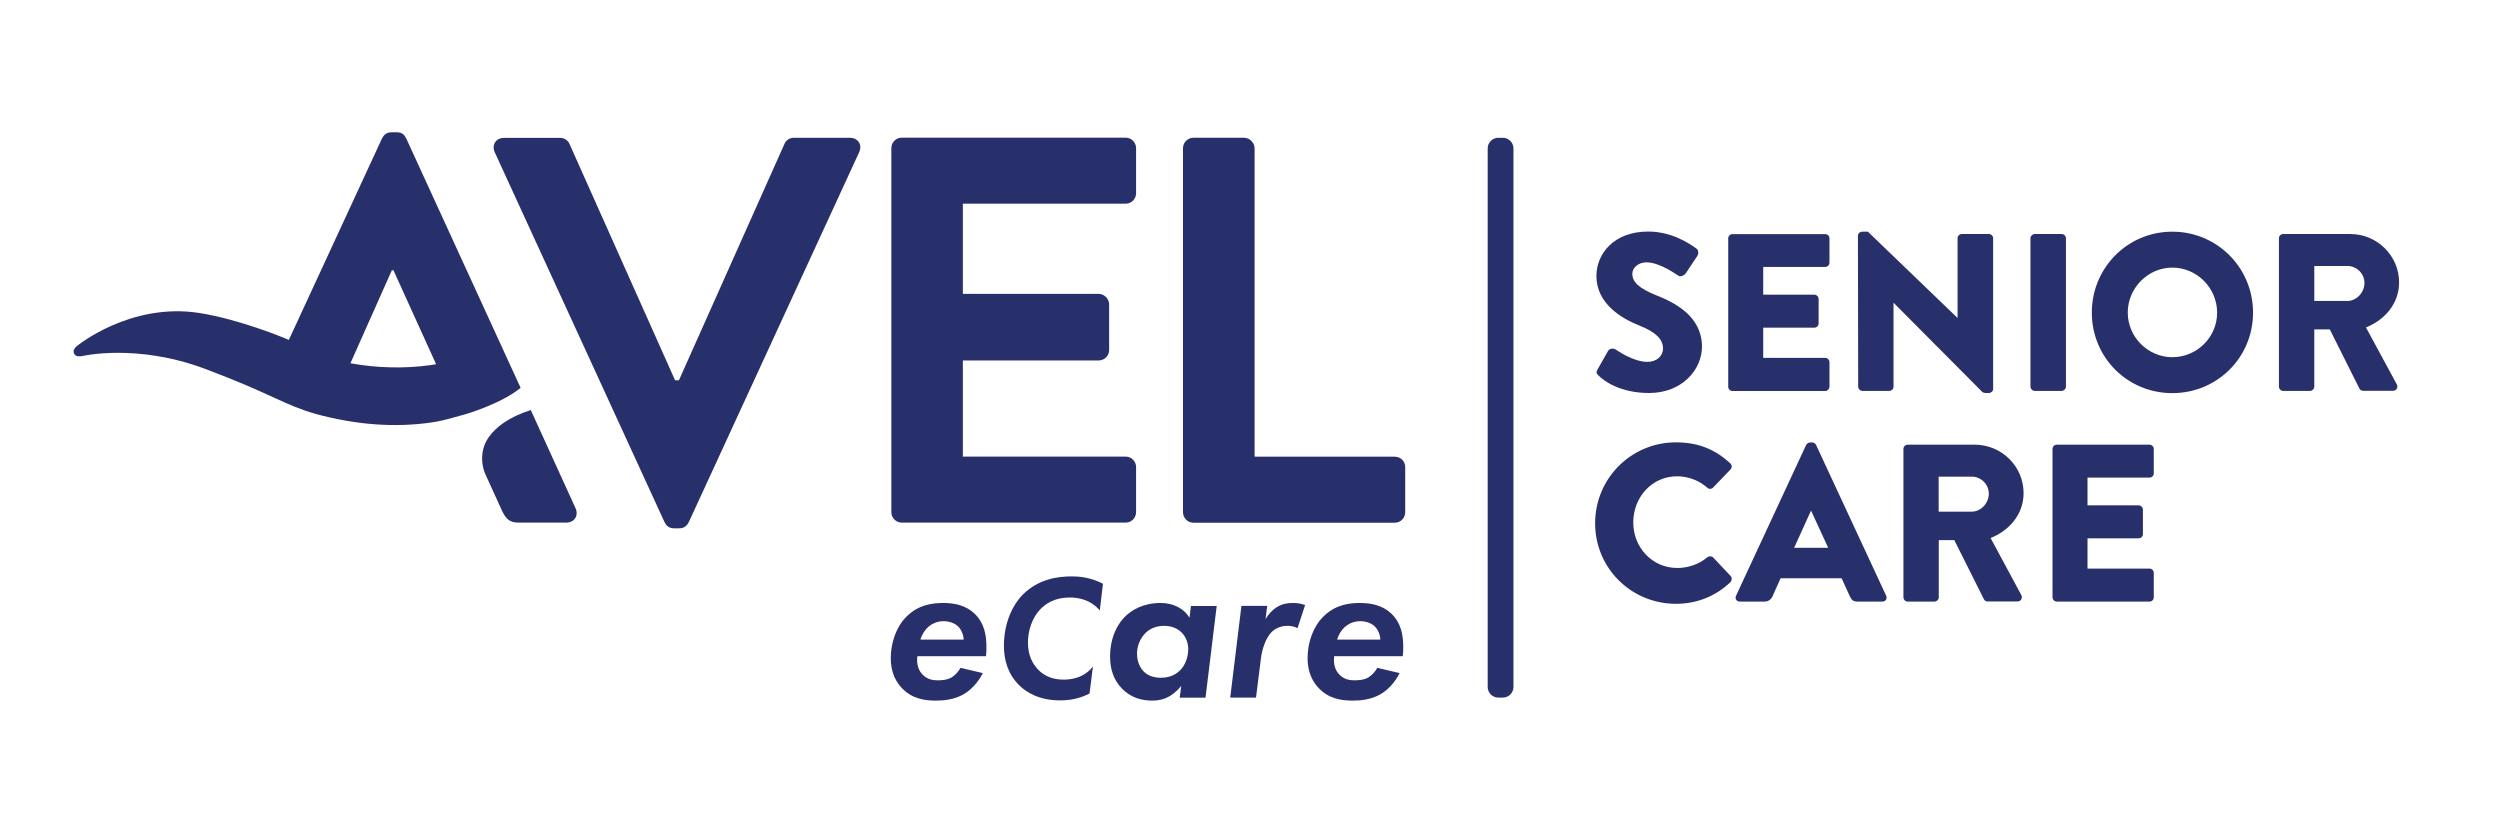 <?xml version="1.0" encoding="utf-8"?>
<!-- Generator: Adobe Illustrator 26.0.2, SVG Export Plug-In . SVG Version: 6.00 Build 0)  -->
<svg version="1.1" id="Layer_1" xmlns="http://www.w3.org/2000/svg" xmlns:xlink="http://www.w3.org/1999/xlink" x="0px" y="0px"
	 viewBox="0 0 214.31 71.15" style="enable-background:new 0 0 214.31 71.15;" xml:space="preserve">
<style type="text/css">
	.st0{fill:#28306C;}
</style>
<g>
	<path class="st0" d="M80.86,51.69c-0.96,0-2.14,0.16-3.14,1.16c-0.87,0.85-1.36,2.21-1.36,3.58c0,1.29,0.51,2.09,0.94,2.54
		c0.83,0.89,1.87,1.09,2.92,1.09c0.71,0,1.58-0.09,2.36-0.53c0.64-0.36,1.27-1.02,1.67-1.83l-1.91-0.45
		c-0.16,0.29-0.44,0.62-0.76,0.82c-0.42,0.24-0.93,0.25-1.2,0.25c-0.4,0-0.89-0.07-1.29-0.49c-0.33-0.33-0.54-0.85-0.45-1.58h5.88
		c0.04-0.24,0.04-0.47,0.04-0.8c0-0.96-0.16-2.03-1.02-2.85C82.78,51.88,81.8,51.69,80.86,51.69z M78.9,54.83
		c0.13-0.44,0.38-0.82,0.65-1.07c0.31-0.27,0.74-0.51,1.34-0.51c0.45,0,0.93,0.15,1.23,0.44c0.27,0.25,0.47,0.69,0.49,1.14H78.9z"/>
	<path class="st0" d="M87.69,50.96c-0.93,0.95-1.63,2.49-1.63,4.41c0,1.22,0.35,2.46,1.36,3.42c0.53,0.52,1.62,1.25,3.46,1.25
		c1.3,0,2.1-0.38,2.52-0.59l0.29-2.32c-0.26,0.35-0.98,1.13-2.52,1.13c-0.87,0-1.62-0.27-2.2-0.88c-0.43-0.46-0.85-1.17-0.85-2.29
		c0-1.02,0.35-2.1,1.02-2.82c0.49-0.52,1.27-1.05,2.55-1.05c0.64,0,1.74,0.12,2.59,1.11l0.27-2.29c-1.1-0.56-2.03-0.63-2.68-0.63
		C90.67,49.41,89.02,49.64,87.69,50.96z"/>
	<path class="st0" d="M101.97,52.96c-0.22-0.36-0.49-0.65-0.93-0.89c-0.51-0.27-1-0.38-1.56-0.38c-1.45,0-2.47,0.58-3.1,1.23
		c-0.74,0.78-1.22,1.94-1.22,3.36c0,1.05,0.29,2.02,1.05,2.78c0.74,0.74,1.63,1,2.58,1c0.54,0,1-0.11,1.47-0.38
		c0.14-0.09,0.6-0.36,1-0.89l-0.13,1.02h2.21l0.96-7.86h-2.21L101.97,52.96z M101.08,57.54c-0.53,0.47-1.13,0.56-1.56,0.56
		c-0.65,0-1.13-0.2-1.45-0.51c-0.34-0.33-0.6-0.87-0.6-1.56c0-0.65,0.27-1.34,0.78-1.82c0.45-0.4,0.98-0.56,1.54-0.56
		c0.8,0,1.27,0.33,1.53,0.6c0.33,0.34,0.54,0.84,0.54,1.4C101.86,56.32,101.61,57.07,101.08,57.54z"/>
	<path class="st0" d="M109.47,52.04c-0.42,0.25-0.76,0.65-0.98,1.03l0.14-1.13h-2.21l-0.96,7.86h2.21l0.42-3.34
		c0.09-0.8,0.42-1.78,0.91-2.27c0.33-0.33,0.8-0.54,1.38-0.54c0.33,0,0.6,0.07,0.85,0.2l0.65-1.98c-0.35-0.13-0.64-0.18-1.04-0.18
		C110.38,51.69,109.94,51.75,109.47,52.04z"/>
	<path class="st0" d="M116.59,51.69c-0.96,0-2.14,0.16-3.14,1.16c-0.87,0.85-1.36,2.21-1.36,3.58c0,1.29,0.51,2.09,0.94,2.54
		c0.83,0.89,1.87,1.09,2.92,1.09c0.71,0,1.58-0.09,2.36-0.53c0.64-0.36,1.27-1.02,1.67-1.83l-1.91-0.45
		c-0.16,0.29-0.44,0.62-0.76,0.82c-0.42,0.24-0.93,0.25-1.2,0.25c-0.4,0-0.89-0.07-1.29-0.49c-0.33-0.33-0.54-0.85-0.45-1.58h5.88
		c0.04-0.24,0.04-0.47,0.04-0.8c0-0.96-0.16-2.03-1.02-2.85C118.51,51.88,117.53,51.69,116.59,51.69z M114.62,54.83
		c0.13-0.44,0.38-0.82,0.65-1.07c0.31-0.27,0.74-0.51,1.34-0.51c0.45,0,0.93,0.15,1.23,0.44c0.27,0.25,0.47,0.69,0.49,1.14H114.62z"
		/>
	<path class="st0" d="M45.5,35.15c-1.91,0.61-2.98,1.47-3.57,2.28c-0.69,0.94-0.78,2.2-0.3,3.27l1.44,3.16
		c0.33,0.66,0.66,0.94,1.37,0.94h4.1c0.71,0,1.08-0.61,0.8-1.23L45.5,35.15z"/>
	<path class="st0" d="M34.82,11.86c-0.14-0.28-0.33-0.52-0.8-0.52h-0.47c-0.42,0-0.66,0.24-0.8,0.52l-7.99,17.28
		c-0.19-0.08-0.3-0.13-0.3-0.13s-3.89-1.63-7.37-2.18c-5.95-0.93-10.52,2.85-10.52,2.85c-0.14,0.12-0.26,0.29-0.26,0.43
		c-0.01,0.22,0.15,0.41,0.37,0.43c0.13,0.01,0.24,0.01,0.38-0.02c0,0,4.66-1.1,10.52,1.1c5.85,2.2,6.64,3.04,9.47,3.86
		c3.31,0.9,6.71,1.23,10.1,0.71c0.87-0.13,1.95-0.46,2.78-0.69c0,0,3.02-0.88,4.7-2.25L34.82,11.86z M37.34,31.23
		c-0.17,0.03-0.34,0.06-0.52,0.08c-2.09,0.29-4.49,0.25-6.78-0.17l3.55-7.97h0.14l3.65,8.04C37.36,31.22,37.34,31.23,37.34,31.23z"
		/>
	<path class="st0" d="M72.86,11.81h-4.81c-0.42,0-0.71,0.28-0.8,0.52L58.2,32.6h-0.33l-9.05-20.26c-0.09-0.24-0.38-0.52-0.8-0.52
		h-4.81c-0.71,0-1.08,0.61-0.8,1.23l14.56,31.72c0.14,0.28,0.38,0.52,0.8,0.52h0.47c0.42,0,0.66-0.24,0.8-0.52l14.61-31.72
		C73.94,12.43,73.57,11.81,72.86,11.81z"/>
	<path class="st0" d="M77.31,44.8h19.18c0.52,0,0.9-0.42,0.9-0.9v-3.86c0-0.47-0.38-0.9-0.9-0.9H82.54V30.9h11.64
		c0.47,0,0.9-0.38,0.9-0.9v-3.91c0-0.47-0.42-0.9-0.9-0.9H82.54v-7.73h13.95c0.52,0,0.9-0.42,0.9-0.9v-3.86c0-0.47-0.38-0.9-0.9-0.9
		H77.31c-0.52,0-0.9,0.42-0.9,0.9v31.2C76.41,44.38,76.79,44.8,77.31,44.8z"/>
	<path class="st0" d="M119.57,39.15h-12.02V12.71c0-0.47-0.42-0.9-0.9-0.9h-4.34c-0.52,0-0.9,0.42-0.9,0.9v31.2
		c0,0.47,0.38,0.9,0.9,0.9h17.25c0.52,0,0.9-0.42,0.9-0.9v-3.86C120.47,39.57,120.09,39.15,119.57,39.15z"/>
	<path class="st0" d="M128.83,11.81h-0.39c-0.5,0-0.91,0.41-0.91,0.91v0.19V58.7v0.19c0,0.5,0.41,0.91,0.91,0.91h0.39
		c0.5,0,0.91-0.41,0.91-0.91V58.7V12.92v-0.19C129.74,12.22,129.33,11.81,128.83,11.81z"/>
	<path class="st0" d="M140.58,27.93c1.31,0.52,1.98,1.13,1.98,1.94c0,0.67-0.56,1.15-1.33,1.15c-1.27,0-2.65-1.02-2.73-1.06
		c-0.13-0.1-0.5-0.13-0.65,0.12l-0.9,1.59c-0.15,0.27-0.1,0.35,0.1,0.54c0.44,0.44,1.83,1.48,4.32,1.48c2.82,0,4.53-2,4.53-3.98
		c0-2.61-2.38-3.79-3.88-4.38c-1.52-0.61-2.09-1.15-2.09-1.86c0-0.52,0.52-0.98,1.21-0.98c1.17,0,2.57,1.06,2.75,1.15
		c0.17,0.13,0.52-0.04,0.65-0.25l0.98-1.48c0.08-0.13,0.12-0.48-0.12-0.62c-0.58-0.42-2.11-1.44-4.11-1.44
		c-2.96,0-4.44,1.92-4.44,3.82C136.86,25.99,138.93,27.28,140.58,27.93z"/>
	<path class="st0" d="M156.83,33.14v-2.09c0-0.19-0.15-0.37-0.36-0.37h-5.32v-2.59h4.38c0.19,0,0.37-0.15,0.37-0.37v-2.09
		c0-0.19-0.17-0.37-0.37-0.37h-4.38v-2.38h5.32c0.21,0,0.36-0.17,0.36-0.36v-2.09c0-0.19-0.15-0.36-0.36-0.36h-7.95
		c-0.21,0-0.37,0.17-0.37,0.36v12.72c0,0.19,0.15,0.37,0.37,0.37h7.95C156.68,33.5,156.83,33.33,156.83,33.14z"/>
	<path class="st0" d="M170.18,33.69h0.31c0.19,0,0.37-0.15,0.37-0.35V20.42c0-0.19-0.17-0.36-0.37-0.36h-2.31
		c-0.21,0-0.37,0.17-0.37,0.36v6.82h-0.02l-7.67-7.38h-0.48c-0.19,0-0.37,0.15-0.37,0.35l0.02,12.93c0,0.19,0.17,0.37,0.37,0.37
		h2.29c0.21,0,0.37-0.17,0.37-0.37v-7.17h0.02l7.59,7.63C169.97,33.64,170.13,33.69,170.18,33.69z"/>
	<path class="st0" d="M177.1,33.14V20.42c0-0.19-0.17-0.36-0.37-0.36h-2.3c-0.19,0-0.37,0.17-0.37,0.36v12.72
		c0,0.19,0.17,0.37,0.37,0.37h2.3C176.93,33.5,177.1,33.33,177.1,33.14z"/>
	<path class="st0" d="M186.22,19.86c-3.84,0-6.9,3.09-6.9,6.94c0,3.84,3.05,6.9,6.9,6.9c3.84,0,6.92-3.05,6.92-6.9
		C193.14,22.96,190.07,19.86,186.22,19.86z M186.22,30.62c-2.09,0-3.82-1.73-3.82-3.82c0-2.11,1.73-3.86,3.82-3.86
		c2.11,0,3.84,1.75,3.84,3.86C190.07,28.89,188.34,30.62,186.22,30.62z"/>
	<path class="st0" d="M202.82,28.07c1.67-0.67,2.84-2.09,2.84-3.86c0-2.29-1.88-4.15-4.19-4.15h-5.74c-0.21,0-0.37,0.17-0.37,0.36
		v12.72c0,0.19,0.15,0.37,0.37,0.37h2.29c0.19,0,0.37-0.17,0.37-0.37v-4.9h1.33l2.55,5.09c0.04,0.08,0.15,0.17,0.31,0.17h2.55
		c0.33,0,0.46-0.31,0.33-0.56L202.82,28.07z M201.23,25.8h-2.84v-3h2.84c0.79,0,1.46,0.65,1.46,1.46S202.01,25.8,201.23,25.8z"/>
	<path class="st0" d="M143.77,40.83c0.94,0,1.88,0.35,2.59,0.98c0.13,0.13,0.35,0.13,0.48,0l1.5-1.56c0.15-0.15,0.15-0.38-0.02-0.54
		c-1.31-1.19-2.73-1.79-4.65-1.79c-3.84,0-6.93,3.09-6.93,6.94c0,3.84,3.09,6.9,6.93,6.9c1.71,0,3.36-0.6,4.67-1.86
		c0.13-0.13,0.15-0.38,0.02-0.52l-1.5-1.59c-0.12-0.13-0.37-0.13-0.5-0.02c-0.69,0.6-1.67,0.92-2.57,0.92
		c-2.17,0-3.78-1.77-3.78-3.9C140.01,42.63,141.6,40.83,143.77,40.83z"/>
	<path class="st0" d="M155.68,38.14c-0.06-0.12-0.19-0.21-0.33-0.21h-0.19c-0.13,0-0.27,0.1-0.33,0.21l-6.01,12.93
		c-0.12,0.25,0.04,0.5,0.33,0.5h2.11c0.38,0,0.59-0.23,0.69-0.46l0.69-1.54h5.23l0.69,1.52c0.17,0.37,0.33,0.48,0.67,0.48h2.13
		c0.29,0,0.44-0.25,0.33-0.5L155.68,38.14z M153.8,46.96l1.44-3.17h0.02l1.46,3.17H153.8z"/>
	<path class="st0" d="M173.47,42.27c0-2.29-1.88-4.15-4.19-4.15h-5.74c-0.21,0-0.37,0.17-0.37,0.36V51.2c0,0.19,0.15,0.37,0.37,0.37
		h2.29c0.19,0,0.37-0.17,0.37-0.37v-4.9h1.33l2.55,5.09c0.04,0.08,0.15,0.17,0.31,0.17h2.55c0.33,0,0.46-0.31,0.33-0.56l-2.63-4.88
		C172.3,45.46,173.47,44.04,173.47,42.27z M169.03,43.86h-2.84v-3h2.84c0.79,0,1.46,0.65,1.46,1.46S169.82,43.86,169.03,43.86z"/>
	<path class="st0" d="M184.27,38.12h-7.95c-0.21,0-0.37,0.17-0.37,0.36V51.2c0,0.19,0.15,0.37,0.37,0.37h7.95
		c0.21,0,0.36-0.17,0.36-0.37v-2.09c0-0.19-0.15-0.37-0.36-0.37h-5.32v-2.59h4.38c0.19,0,0.37-0.15,0.37-0.37v-2.09
		c0-0.19-0.17-0.37-0.37-0.37h-4.38v-2.38h5.32c0.21,0,0.36-0.17,0.36-0.36v-2.09C184.63,38.29,184.48,38.12,184.27,38.12z"/>
</g>
</svg>
